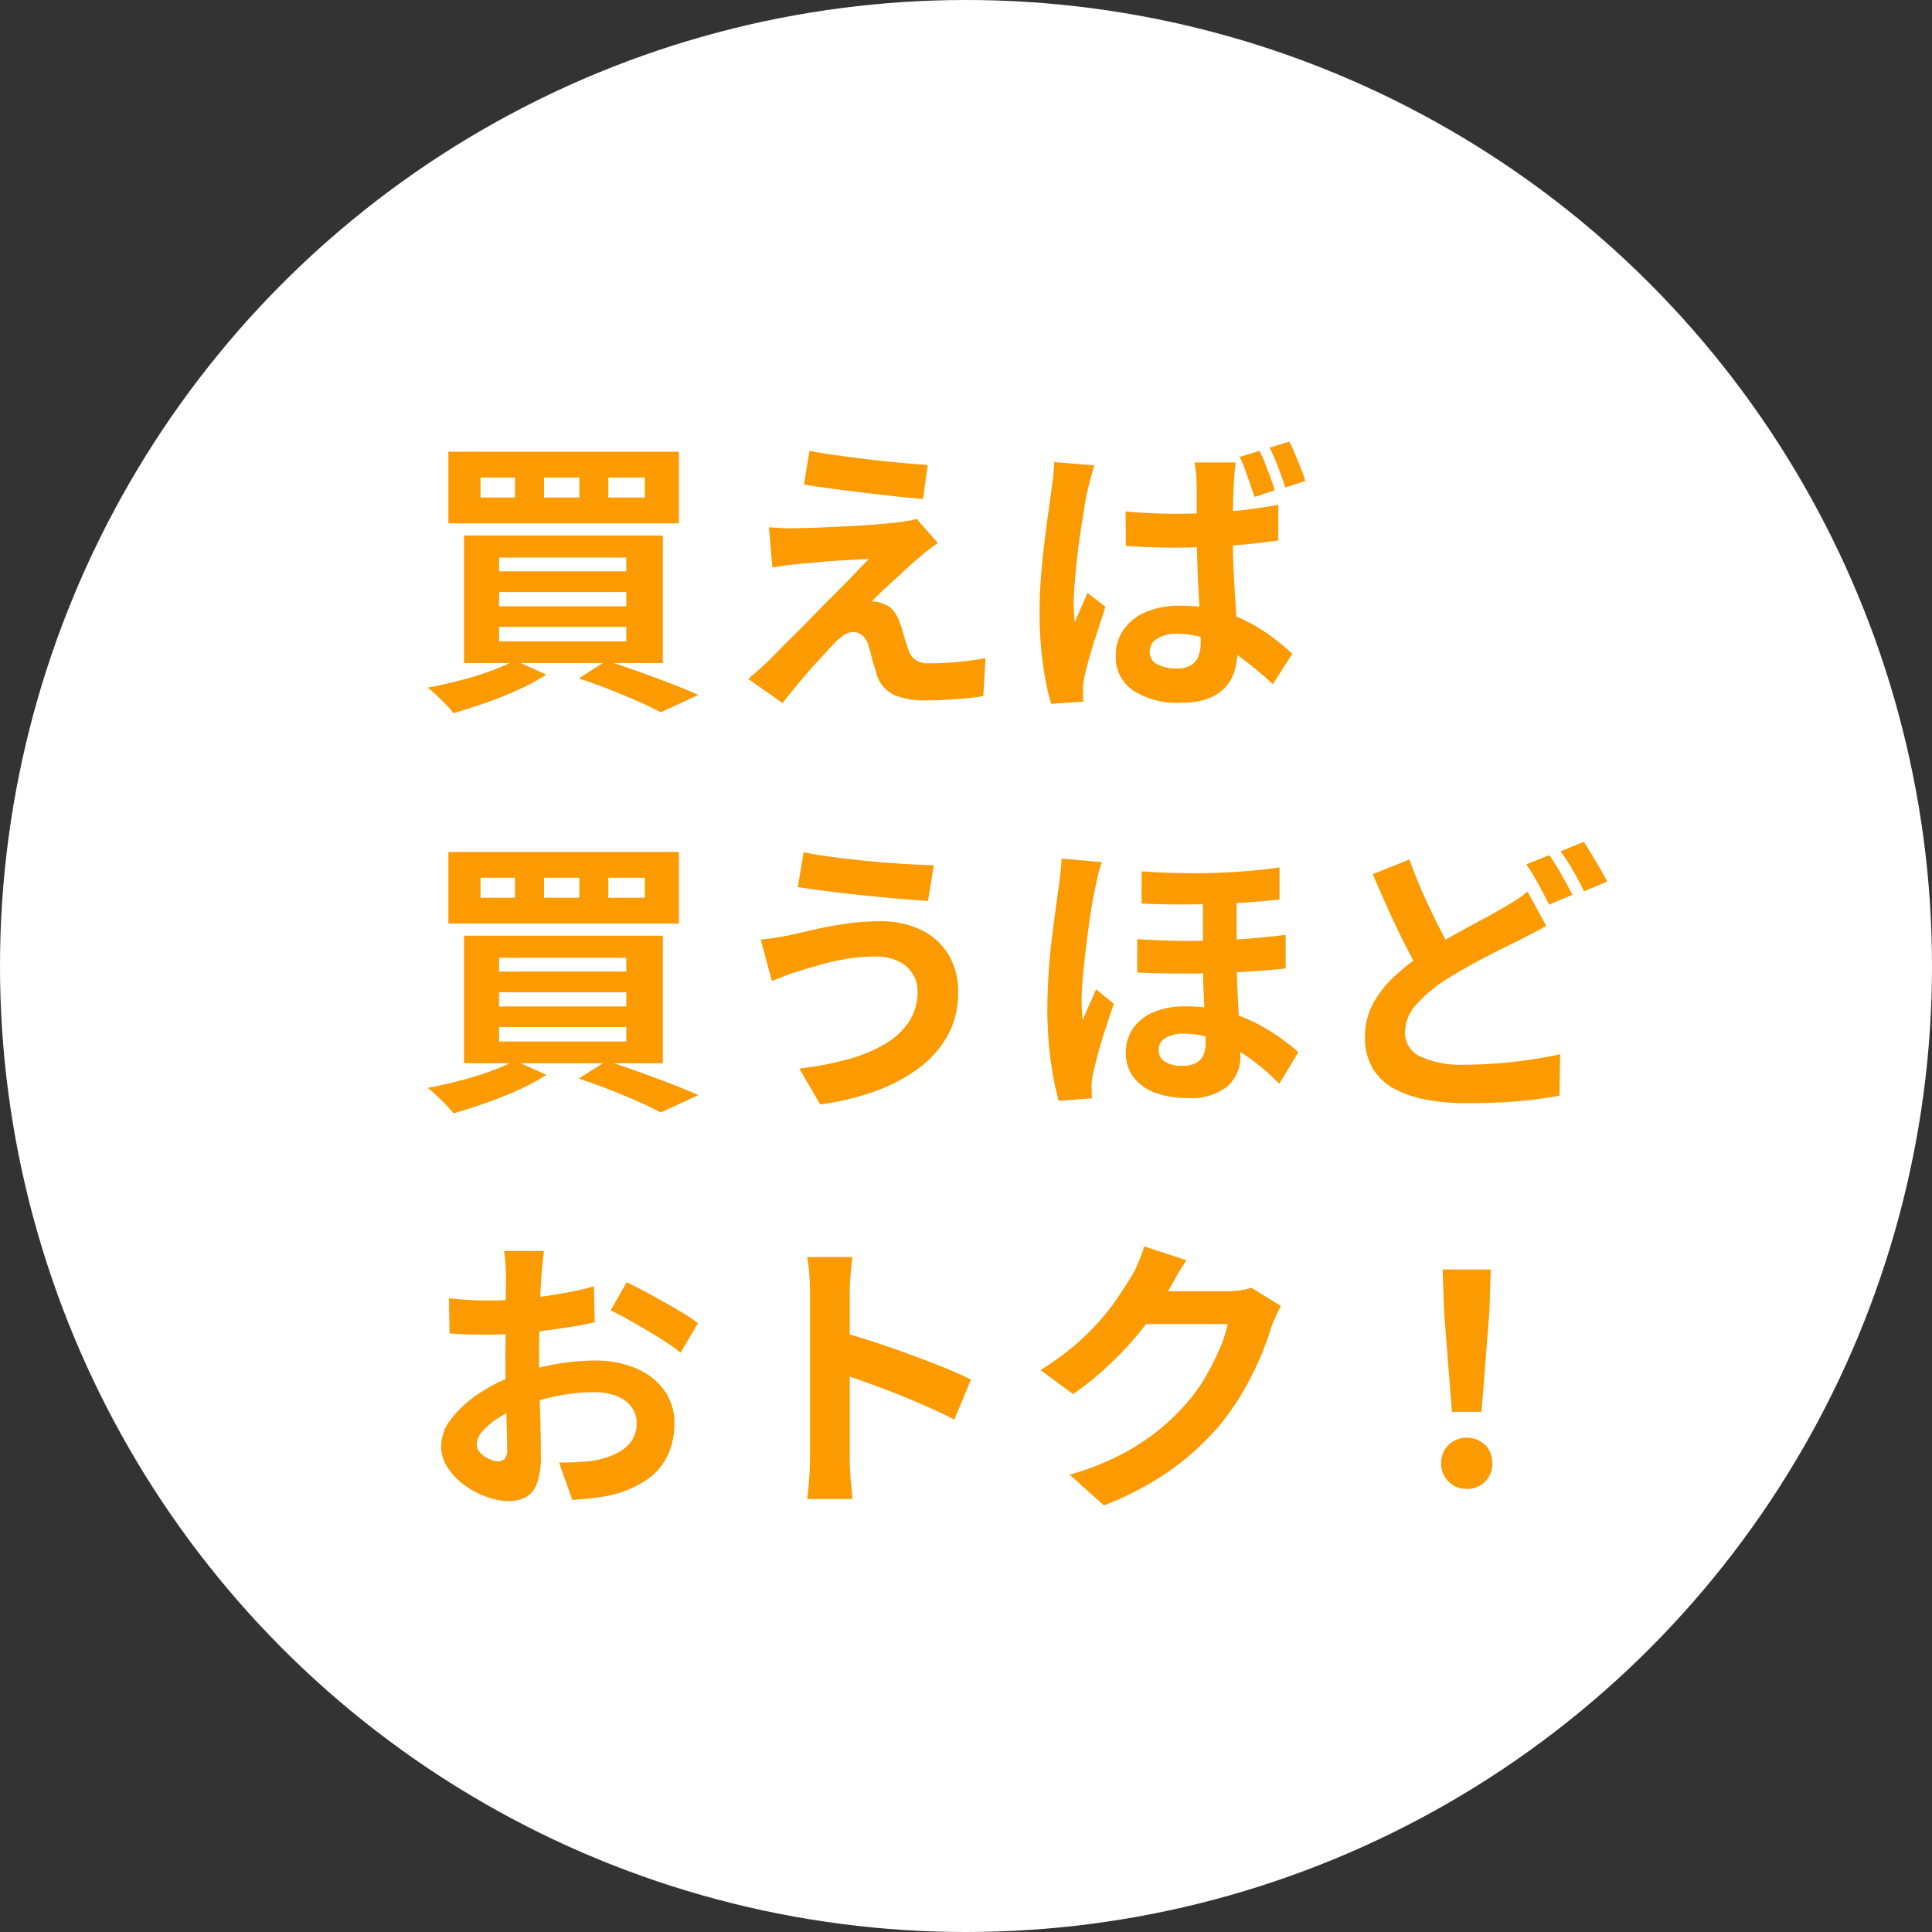 <svg xmlns="http://www.w3.org/2000/svg" width="140" height="140" viewBox="0 0 140 140">
  <rect x="0" y="0" width="140" height="140" fill="#333333" stroke="none"/>
  <g id="グループ_6895" data-name="グループ 6895" transform="translate(-851 -1051)">
    <circle id="楕円形_359" data-name="楕円形 359" cx="70" cy="70" r="70" transform="translate(851 1051)" fill="#fff"/>
    <path id="パス_4415" data-name="パス 4415" d="M13.818-15.1v1.449h2.646V-15.1Zm-4.662,0v1.449h2.562V-15.1Zm-4.6,0v1.449h2.5V-15.1ZM2.226-16.968h16.7v5.187H2.226ZM5.9-6.8v1.029H15.12V-6.8Zm0,2.52v1.05H15.12v-1.05ZM5.9-9.3V-8.3H15.12V-9.3ZM3.36-10.9H17.766v9.24H3.36ZM11.676-.546l2.016-1.281q1.176.378,2.4.819t2.341.872q1.113.431,1.911.787l-2.73,1.26q-.651-.357-1.607-.777T13.944.273Q12.831-.168,11.676-.546Zm-4.641-1.3L9.324-.819A14.835,14.835,0,0,1,7.308.273Q6.153.8,4.924,1.229T2.6,1.974a7.377,7.377,0,0,0-.546-.62q-.336-.346-.693-.682T.735.126q1.134-.21,2.31-.515T5.26-1.071A13.225,13.225,0,0,0,7.035-1.848ZM28.392-17.031q.882.168,2.016.326t2.341.3q1.208.147,2.31.242t1.9.157l-.336,2.457q-.819-.063-1.922-.179t-2.289-.262q-1.186-.147-2.341-.294T27.993-14.6Zm9.3,6.678q-.42.294-.756.556t-.609.515q-.378.294-.872.756t-1.018.935q-.525.473-.935.872t-.6.609a1.252,1.252,0,0,1,.378.021,1.493,1.493,0,0,1,.42.126,1.606,1.606,0,0,1,.756.493,2.993,2.993,0,0,1,.5.935,6.5,6.5,0,0,1,.2.62q.094.346.2.682t.21.609a1.343,1.343,0,0,0,.5.735,1.647,1.647,0,0,0,.966.252q.819,0,1.554-.053t1.386-.136q.651-.084,1.176-.189L40.992.735q-.42.084-1.187.157t-1.575.116q-.808.042-1.354.042A5.751,5.751,0,0,1,34.535.662a2.432,2.432,0,0,1-1.25-1.418q-.084-.315-.21-.714t-.221-.787q-.094-.389-.179-.641a1.412,1.412,0,0,0-.483-.788,1.093,1.093,0,0,0-.63-.22,1.217,1.217,0,0,0-.672.22,4.152,4.152,0,0,0-.714.62q-.21.21-.514.546t-.693.756q-.389.42-.8.9T27.321.147q-.441.525-.882,1.092L23.961-.5q.273-.252.651-.578t.8-.725q.273-.273.777-.787t1.166-1.166q.661-.651,1.386-1.4T30.2-6.636q.735-.735,1.375-1.4T32.7-9.2q-.441.021-.987.052l-1.134.063q-.588.032-1.155.084l-1.05.094q-.483.042-.861.084-.546.042-1.008.115t-.8.116l-.252-2.9.9.052q.546.031,1.113.01.294,0,.976-.021t1.585-.063q.9-.042,1.838-.095t1.764-.126q.829-.073,1.333-.137.294-.042.661-.105a3.215,3.215,0,0,0,.535-.126ZM51.3-12.642q.9.084,1.816.126t1.859.042q1.932,0,3.843-.168a35.132,35.132,0,0,0,3.549-.483v2.583q-1.659.252-3.57.378t-3.822.147q-.924,0-1.827-.031t-1.827-.095Zm7.98-3.549q-.042.294-.074.651t-.053.693q-.021.336-.042.913t-.032,1.281q-.01.7-.011,1.46,0,1.449.053,2.688t.126,2.3q.073,1.061.115,1.953T59.409-2.6a5.066,5.066,0,0,1-.221,1.522,3.113,3.113,0,0,1-.7,1.218,3.186,3.186,0,0,1-1.271.8,5.706,5.706,0,0,1-1.922.283A5.917,5.917,0,0,1,51.849.336,2.912,2.912,0,0,1,50.589-2.2a3.2,3.2,0,0,1,.577-1.89,3.749,3.749,0,0,1,1.617-1.271,6.163,6.163,0,0,1,2.467-.452,10.489,10.489,0,0,1,2.709.326,10.64,10.64,0,0,1,2.215.851,12.711,12.711,0,0,1,1.8,1.134q.8.609,1.407,1.176L61.971-.126a23.956,23.956,0,0,0-2.363-1.953,10.64,10.64,0,0,0-2.257-1.26,6.216,6.216,0,0,0-2.31-.441,2.685,2.685,0,0,0-1.438.347,1.057,1.057,0,0,0-.556.934.99.99,0,0,0,.567.945A2.983,2.983,0,0,0,55-1.26a1.966,1.966,0,0,0,1.029-.231,1.314,1.314,0,0,0,.546-.651,2.778,2.778,0,0,0,.168-1.029q0-.546-.042-1.439t-.1-1.974q-.063-1.082-.1-2.268t-.042-2.321v-2.184q0-.987-.021-1.449,0-.252-.042-.662t-.105-.724Zm-10.248.21q-.063.21-.168.588t-.2.745q-.094.367-.136.557-.105.42-.221,1.176t-.263,1.691q-.147.935-.252,1.9t-.179,1.848q-.073.882-.074,1.512,0,.294.021.672t.063.693q.147-.378.3-.735l.315-.714.3-.693,1.3,1.008q-.273.861-.588,1.806t-.556,1.8q-.241.851-.368,1.417-.042.21-.084.5a1.84,1.84,0,0,0-.021.462v.41q0,.242.021.473L45.906,1.3a19.347,19.347,0,0,1-.588-2.835A27.132,27.132,0,0,1,45.066-5.4q0-1.2.1-2.478t.252-2.488q.147-1.208.284-2.194l.221-1.6q.063-.441.126-1.008t.084-1.05ZM61-17.031a8.8,8.8,0,0,1,.41.913q.2.515.389,1.029t.315.913l-1.47.483q-.147-.462-.326-.966l-.357-1.008a8.154,8.154,0,0,0-.389-.924Zm2.163-.672q.21.4.42.913T64-15.771q.2.5.326.924l-1.449.462q-.231-.672-.525-1.459a14.589,14.589,0,0,0-.609-1.418ZM13.818,13.9V15.35h2.646V13.9Zm-4.662,0V15.35h2.562V13.9Zm-4.6,0V15.35h2.5V13.9ZM2.226,12.032h16.7v5.187H2.226ZM5.9,22.2v1.029H15.12V22.2Zm0,2.52v1.05H15.12v-1.05Zm0-5.019V20.7H15.12V19.7ZM3.36,18.1H17.766v9.24H3.36Zm8.316,10.353,2.016-1.281q1.176.378,2.4.819t2.341.872q1.113.431,1.911.787l-2.73,1.26q-.651-.357-1.607-.777t-2.068-.861Q12.831,28.832,11.676,28.454Zm-4.641-1.3,2.289,1.029a14.835,14.835,0,0,1-2.016,1.092q-1.155.525-2.383.955T2.6,30.974a7.377,7.377,0,0,0-.546-.619q-.336-.347-.693-.682t-.63-.546q1.134-.21,2.31-.514t2.216-.682A13.225,13.225,0,0,0,7.035,27.152Zm29.19-5.019a2.369,2.369,0,0,0-.346-1.26,2.485,2.485,0,0,0-1.029-.914,3.71,3.71,0,0,0-1.69-.347,12.487,12.487,0,0,0-2.194.189,18.288,18.288,0,0,0-1.89.431q-.829.241-1.375.41a9.782,9.782,0,0,0-1.019.346q-.557.221-1.018.389l-.8-3q.546-.042,1.176-.147t1.134-.21q.777-.189,1.774-.41t2.174-.389a16.908,16.908,0,0,1,2.394-.168,6.655,6.655,0,0,1,2.951.62,4.7,4.7,0,0,1,1.985,1.774,5.21,5.21,0,0,1,.714,2.793,6.319,6.319,0,0,1-.735,3.045,7.366,7.366,0,0,1-2.079,2.383,12.164,12.164,0,0,1-3.171,1.691,18.905,18.905,0,0,1-4.011.966l-1.512-2.6a23.584,23.584,0,0,0,3.538-.672A10.765,10.765,0,0,0,33.9,25.924a5.2,5.2,0,0,0,1.722-1.617A3.942,3.942,0,0,0,36.225,22.133Zm-8.253-10.08q.9.189,2.174.357t2.625.294q1.354.126,2.583.2T37.4,13l-.42,2.583q-.924-.063-2.163-.168t-2.562-.242q-1.323-.136-2.552-.294t-2.153-.3Zm31.374,2.562v4.914q0,1.113.042,2.111t.094,1.89q.052.893.095,1.712t.042,1.512a2.921,2.921,0,0,1-.924,2.257,4.287,4.287,0,0,1-2.961.851,6.538,6.538,0,0,1-2.215-.357,3.544,3.544,0,0,1-1.6-1.092,2.864,2.864,0,0,1-.6-1.869,3,3,0,0,1,.483-1.669,3.365,3.365,0,0,1,1.449-1.2,5.641,5.641,0,0,1,2.394-.451,10.748,10.748,0,0,1,2.867.357,11.592,11.592,0,0,1,2.31.892A13.946,13.946,0,0,1,62.6,25.566a15.593,15.593,0,0,1,1.218.976l-1.386,2.289a14.924,14.924,0,0,0-2.142-1.848,11.53,11.53,0,0,0-2.352-1.3,6.306,6.306,0,0,0-2.373-.483,2.539,2.539,0,0,0-1.386.315.962.962,0,0,0-.483.84.976.976,0,0,0,.462.882,2.286,2.286,0,0,0,1.239.294,2.1,2.1,0,0,0,1-.2,1.2,1.2,0,0,0,.535-.567,2.081,2.081,0,0,0,.168-.872q0-.483-.021-1.2T57,23.11q-.052-.872-.074-1.764t-.021-1.712V14.615Zm-7.2,3.738q1.974.126,3.875.126t3.643-.126q1.743-.126,3.234-.315v2.436q-1.365.147-3.118.252t-3.7.115q-1.943.01-3.937-.073Zm.315-4.914q1.428.1,2.8.126t2.656-.021Q59.2,13.5,60.343,13.4t2.111-.252v2.331q-.945.105-2.079.189t-2.425.126q-1.292.042-2.667.042t-2.825-.063Zm-2.877-.672a5.965,5.965,0,0,0-.189.588q-.105.378-.179.735t-.116.546q-.1.441-.231,1.187t-.252,1.691q-.126.945-.242,1.921t-.189,1.848q-.073.871-.074,1.5,0,.315.021.714t.063.714q.147-.357.315-.746t.336-.756q.168-.368.315-.725l1.281,1.05q-.294.861-.6,1.806t-.536,1.785q-.231.84-.357,1.428-.042.21-.084.493a3.33,3.33,0,0,0-.042.472,3.375,3.375,0,0,1,.021.41q0,.242.021.451l-2.415.189a22.8,22.8,0,0,1-.567-2.845,27.075,27.075,0,0,1-.252-3.875q0-1.176.084-2.468t.231-2.5q.147-1.208.283-2.2t.221-1.606q.063-.42.126-.987t.084-1.071Zm32.193,4.62q-.5.294-1.019.556t-1.081.556q-.651.315-1.5.745t-1.8.945q-.945.515-1.911,1.123a10.423,10.423,0,0,0-2.11,1.785,3.025,3.025,0,0,0-.809,2.037,1.869,1.869,0,0,0,1.092,1.712,7.075,7.075,0,0,0,3.3.6q1.071,0,2.31-.094t2.425-.273q1.187-.179,2.111-.389l-.042,3q-.882.168-1.922.294t-2.237.189q-1.2.063-2.583.063a15.731,15.731,0,0,1-2.9-.252,7.876,7.876,0,0,1-2.341-.8,4.032,4.032,0,0,1-1.554-1.47,4.366,4.366,0,0,1-.557-2.289,5.012,5.012,0,0,1,.588-2.415A7.674,7.674,0,0,1,70.833,21a18.028,18.028,0,0,1,2.247-1.743q1.008-.651,2.006-1.208t1.89-1.029q.893-.473,1.522-.851.588-.336,1.061-.63a7.507,7.507,0,0,0,.871-.63Zm-9.912-4.809q.5,1.386,1.081,2.678t1.155,2.4q.578,1.113,1.061,1.974l-2.373,1.407q-.567-.966-1.176-2.163T70.4,16.347q-.6-1.333-1.187-2.7ZM82,12.263q.273.378.588.9t.6,1.05q.284.525.493.924l-1.7.714q-.315-.651-.766-1.481a16.149,16.149,0,0,0-.872-1.439Zm2.5-.966q.273.4.588.934t.619,1.05q.3.515.493.893l-1.68.714q-.315-.672-.787-1.491a14.116,14.116,0,0,0-.913-1.407ZM9.156,40.948q-.021.168-.063.515t-.073.693q-.032.346-.053.619-.042.609-.073,1.333T8.841,45.6q-.021.766-.031,1.543T8.8,48.655q0,.861.021,1.9t.053,2.058q.031,1.019.042,1.859t.011,1.3a5.66,5.66,0,0,1-.283,2.016,1.846,1.846,0,0,1-.809,1,2.524,2.524,0,0,1-1.218.284A4.862,4.862,0,0,1,5,58.766a6.21,6.21,0,0,1-1.606-.85,4.87,4.87,0,0,1-1.218-1.271A2.81,2.81,0,0,1,1.7,55.081a3.281,3.281,0,0,1,.766-2.006A8.316,8.316,0,0,1,4.5,51.238a12.007,12.007,0,0,1,2.74-1.344,15.239,15.239,0,0,1,2.9-.767,16.97,16.97,0,0,1,2.688-.241,7.61,7.61,0,0,1,2.919.535,4.854,4.854,0,0,1,2.079,1.564,3.994,3.994,0,0,1,.777,2.478,5.423,5.423,0,0,1-.462,2.247,4.458,4.458,0,0,1-1.481,1.775,7.72,7.72,0,0,1-2.7,1.166q-.714.147-1.417.22t-1.334.116l-.966-2.709q.714,0,1.375-.032a11.614,11.614,0,0,0,1.208-.115,6.325,6.325,0,0,0,1.554-.5,2.87,2.87,0,0,0,1.092-.882,2.146,2.146,0,0,0,.4-1.3,1.936,1.936,0,0,0-.388-1.218,2.469,2.469,0,0,0-1.082-.777,4.4,4.4,0,0,0-1.617-.273,13.526,13.526,0,0,0-2.678.273,15.626,15.626,0,0,0-2.593.756,9.173,9.173,0,0,0-1.659.83A5.031,5.031,0,0,0,4.7,54.01a1.538,1.538,0,0,0-.42.966.8.8,0,0,0,.158.472,1.556,1.556,0,0,0,.41.388,2.382,2.382,0,0,0,.514.263,1.37,1.37,0,0,0,.452.095.675.675,0,0,0,.483-.179.973.973,0,0,0,.189-.7q0-.567-.031-1.627t-.063-2.363q-.032-1.3-.032-2.583,0-.882.01-1.785t.01-1.722q0-.819.011-1.449t.01-.987q0-.231-.021-.588t-.052-.724a3.769,3.769,0,0,0-.073-.536Zm5.985,2.268q.8.378,1.8.924t1.911,1.082a14.387,14.387,0,0,1,1.459.955l-1.26,2.142a11.055,11.055,0,0,0-1.04-.756q-.641-.42-1.386-.861t-1.439-.829q-.693-.388-1.2-.62ZM2.268,44.371q.924.1,1.627.136t1.271.032q.819,0,1.806-.074t2.016-.21q1.029-.136,2.006-.326t1.774-.42l.063,2.6q-.882.21-1.911.368t-2.069.284q-1.039.126-1.974.189t-1.627.063q-1.05,0-1.722-.021T2.31,46.912ZM28.434,55.984V43.909q0-.546-.052-1.26a11.019,11.019,0,0,0-.158-1.26H31.5q-.063.546-.126,1.208t-.063,1.313V55.984q0,.294.021.829t.084,1.1q.063.567.084,1.008H28.224q.084-.63.147-1.47T28.434,55.984Zm2.247-9.156q1.05.273,2.352.7t2.625.913q1.323.483,2.488.956t1.943.871l-1.2,2.9q-.882-.462-1.953-.934t-2.174-.914q-1.1-.441-2.163-.819t-1.922-.672Zm31.878-1.89q-.168.294-.357.7t-.336.809a21.332,21.332,0,0,1-.766,2.111,22.161,22.161,0,0,1-1.218,2.457,18.662,18.662,0,0,1-1.67,2.446,19.911,19.911,0,0,1-3.517,3.276,22.342,22.342,0,0,1-4.966,2.646L47.25,57.16a20.151,20.151,0,0,0,3.7-1.449,16.6,16.6,0,0,0,2.709-1.753,15.864,15.864,0,0,0,2.058-1.985,11.394,11.394,0,0,0,1.344-1.858,18.561,18.561,0,0,0,1.05-2.069,8.907,8.907,0,0,0,.588-1.806H51.618l.966-2.373H58.59a7.705,7.705,0,0,0,.977-.063,4.158,4.158,0,0,0,.85-.189ZM55.713,41.62q-.378.546-.735,1.176t-.546.966a22.75,22.75,0,0,1-1.753,2.614A23.389,23.389,0,0,1,50.316,49a24.048,24.048,0,0,1-2.814,2.32l-2.373-1.743a20.263,20.263,0,0,0,2.446-1.764A17.209,17.209,0,0,0,50.746,44.3q.557-.829.956-1.48a7.465,7.465,0,0,0,.525-1.04,9.641,9.641,0,0,0,.42-1.166ZM74.949,52.6l-.567-7.182-.105-3.129h3.486l-.105,3.129L77.091,52.6Zm1.071,5.586a1.8,1.8,0,0,1-1.848-1.848A1.82,1.82,0,0,1,74.7,55a1.929,1.929,0,0,1,2.646,0,1.82,1.82,0,0,1,.525,1.344,1.8,1.8,0,0,1-1.848,1.848Z" transform="translate(881.265 1100.703)" fill="#fb9a01"/>
  </g>
</svg>
